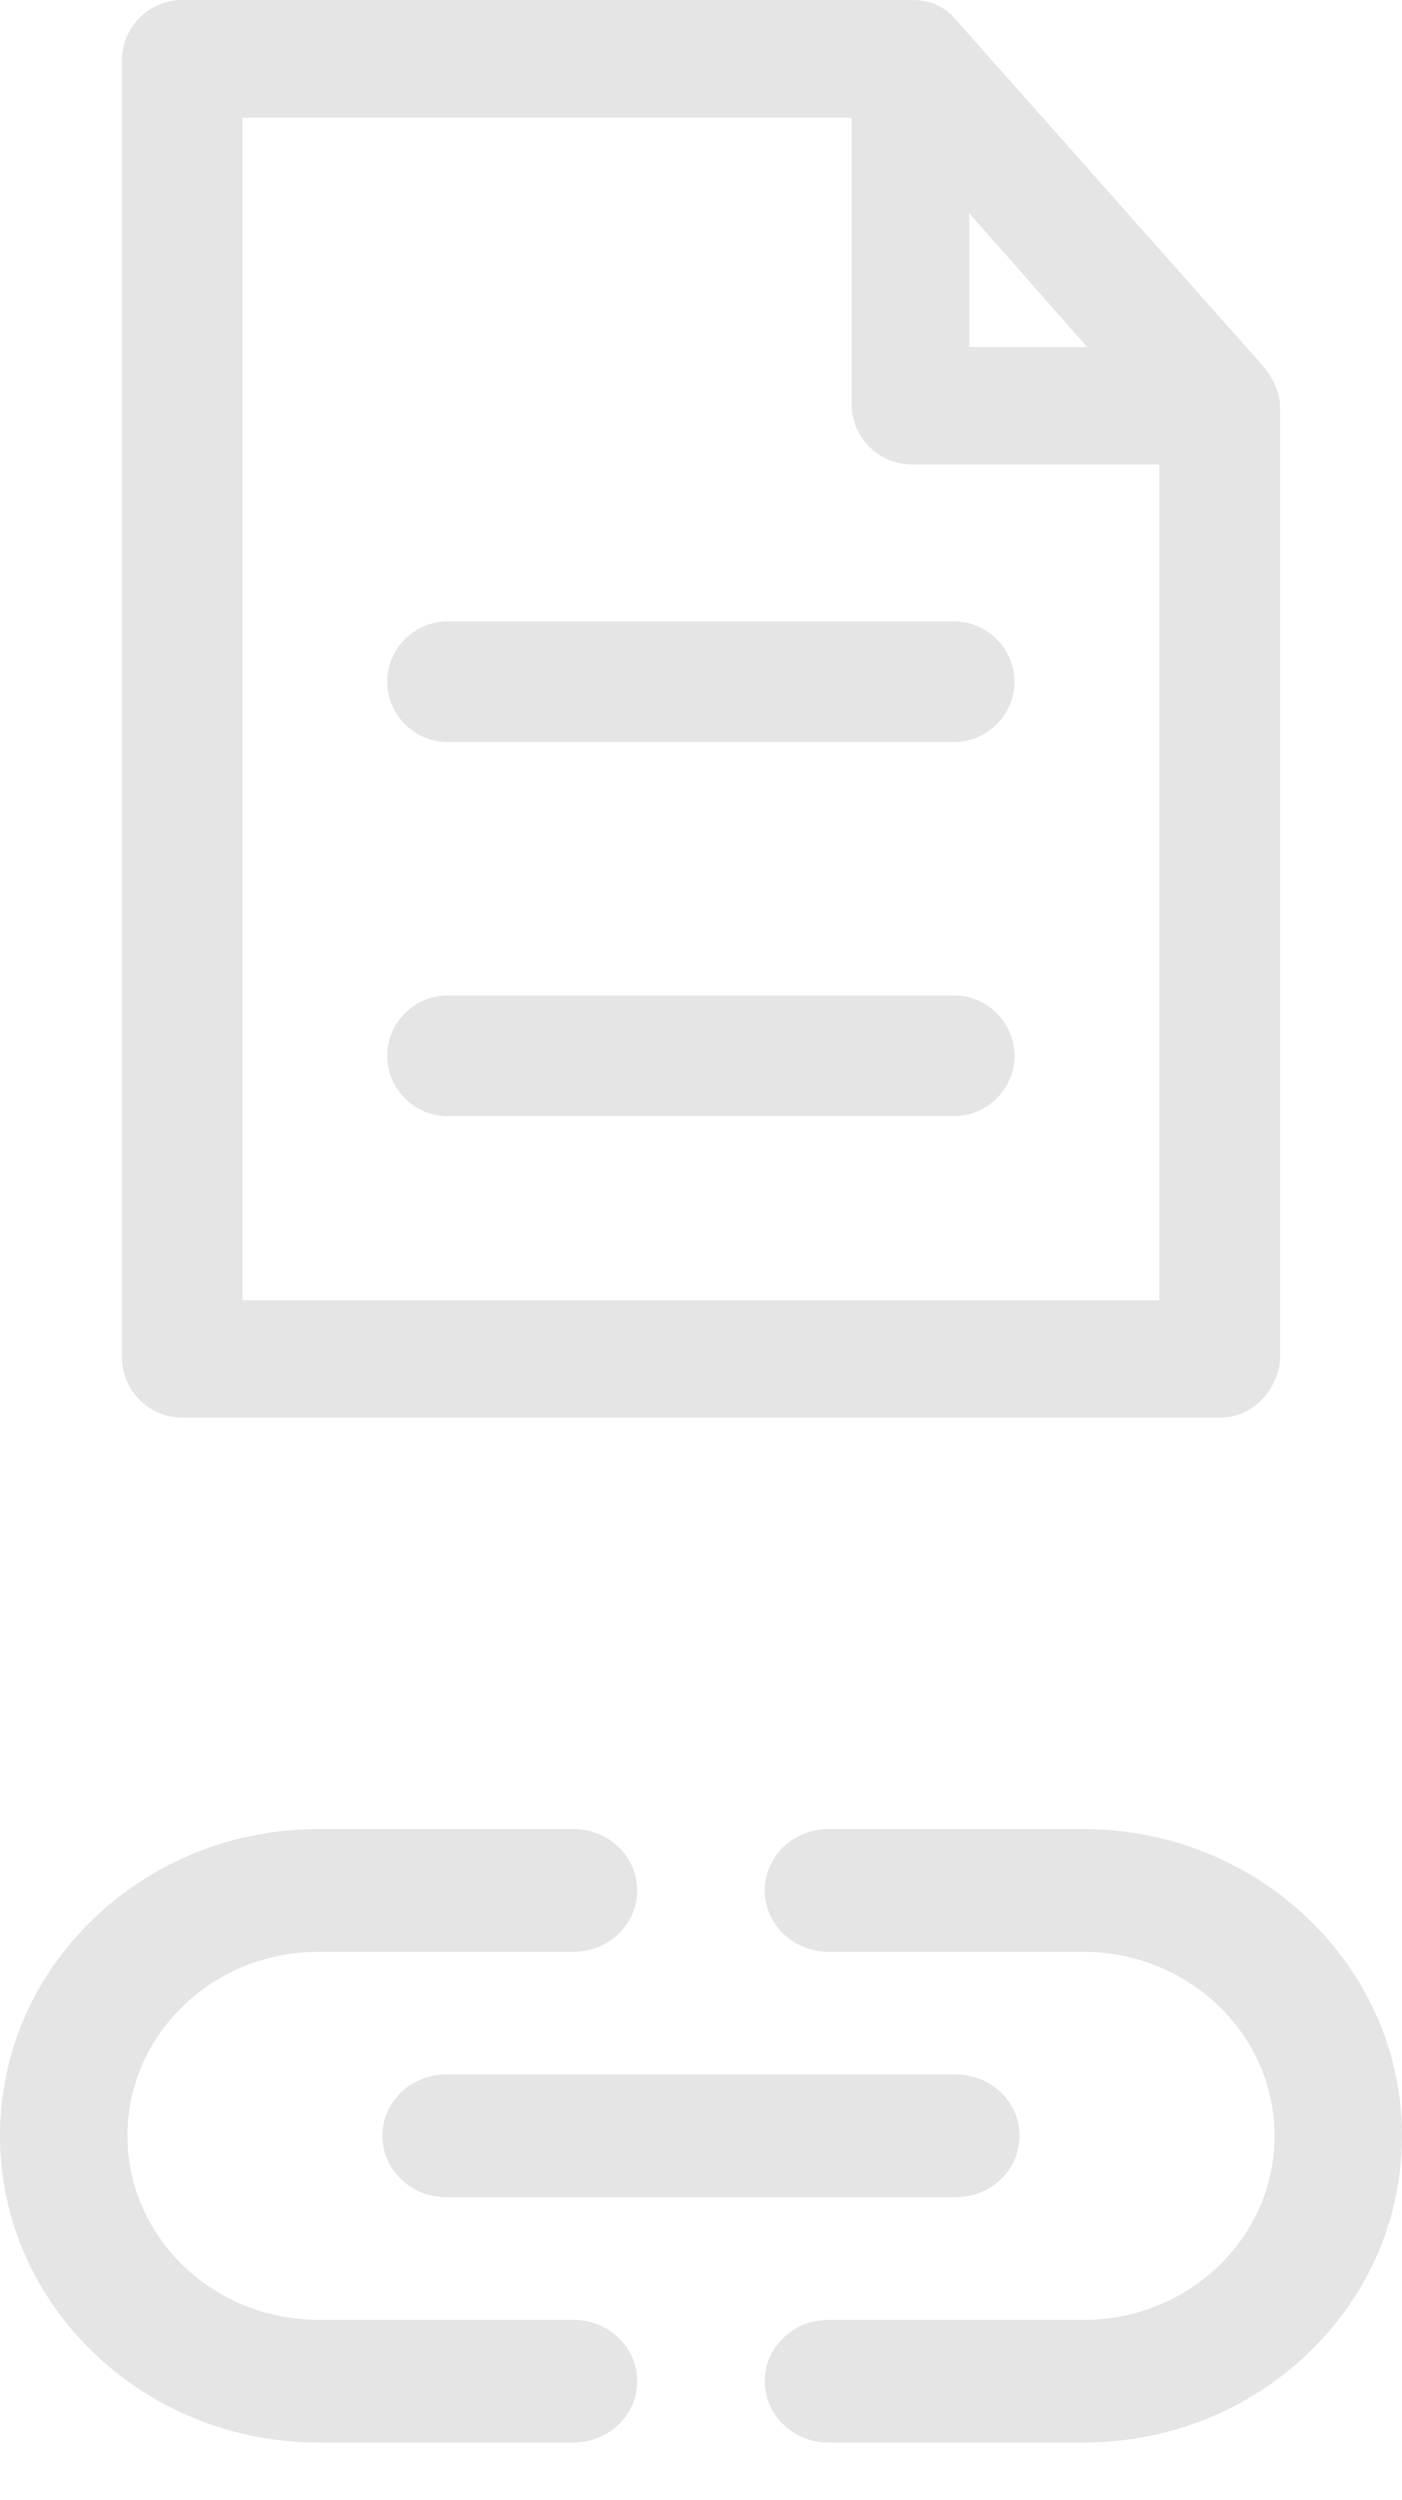 <?xml version="1.0" encoding="UTF-8"?> <svg xmlns="http://www.w3.org/2000/svg" width="23" height="41" viewBox="0 0 23 41" fill="none"> <path d="M20.748 6.035L15.702 0.347C15.502 0.1 15.255 0 14.96 0H2.989C2.447 0 2 0.447 2 0.989V22.263C2 22.805 2.447 23.252 2.989 23.252H20.011C20.553 23.252 20.952 22.805 21 22.31V6.682C20.995 6.435 20.9 6.235 20.748 6.035ZM15.902 3.5L17.837 5.693H15.902V3.5ZM19.017 21.326H3.978V1.931H13.971V6.63C13.971 7.172 14.418 7.619 14.96 7.619H19.017V21.326Z" fill="#E5E5E5"></path> <path d="M6.352 11.181C6.352 11.723 6.799 12.171 7.341 12.171H15.654C16.196 12.171 16.643 11.723 16.643 11.181C16.643 10.639 16.196 10.192 15.654 10.192H7.341C6.799 10.192 6.352 10.639 6.352 11.181Z" fill="#E5E5E5"></path> <path d="M15.654 16.327H7.341C6.799 16.327 6.352 16.774 6.352 17.316C6.352 17.859 6.799 18.306 7.341 18.306H15.654C16.196 18.306 16.643 17.859 16.643 17.316C16.643 16.774 16.196 16.327 15.654 16.327Z" fill="#E5E5E5"></path> <path d="M9.409 38.05L5.227 38.05C5.227 38.05 5.227 38.05 5.227 38.05C5.227 38.05 5.227 38.05 5.227 38.05C3.498 38.05 2.091 36.696 2.091 35.031C2.091 34.225 2.417 33.467 3.01 32.897C3.602 32.327 4.389 32.013 5.227 32.013C5.227 32.013 5.227 32.013 5.227 32.013L9.409 32.013C9.986 32.013 10.454 31.562 10.454 31.006C10.454 30.451 9.986 30 9.409 30L5.227 30C5.227 30 5.227 30 5.226 30C3.83 30 2.518 30.524 1.531 31.474C0.544 32.424 0 33.687 0 35.031C4.92563e-05 36.418 0.586 37.676 1.533 38.587C2.479 39.498 3.786 40.062 5.227 40.062C5.227 40.062 5.227 40.062 5.227 40.062L9.409 40.062C9.986 40.062 10.454 39.612 10.454 39.056C10.455 38.5 9.987 38.05 9.409 38.05Z" fill="#E5E5E5"></path> <path d="M21.469 38.589C22.456 37.639 23 36.375 23 35.031C23 32.257 20.655 30 17.773 30C17.773 30 17.773 30 17.772 30L13.591 30C13.013 30 12.545 30.451 12.545 31.006C12.545 31.284 12.662 31.536 12.851 31.718C13.041 31.9 13.302 32.013 13.591 32.013L17.772 32.013C17.773 32.013 17.773 32.013 17.773 32.013C19.502 32.013 20.909 33.367 20.909 35.031C20.909 35.838 20.583 36.596 19.991 37.166C19.398 37.736 18.611 38.05 17.773 38.05C17.773 38.05 17.773 38.05 17.773 38.05L13.591 38.05C13.014 38.05 12.546 38.501 12.546 39.056C12.546 39.334 12.663 39.586 12.852 39.768C13.041 39.95 13.302 40.062 13.591 40.062L17.773 40.062C17.773 40.062 17.773 40.062 17.774 40.062C19.169 40.062 20.482 39.539 21.469 38.589Z" fill="#E5E5E5"></path> <path d="M6.273 35.031C6.273 35.309 6.39 35.561 6.579 35.743C6.768 35.925 7.03 36.038 7.318 36.038L15.682 36.038C16.259 36.038 16.727 35.587 16.727 35.031C16.727 34.476 16.259 34.025 15.682 34.025L7.318 34.025C6.741 34.025 6.273 34.475 6.273 35.031Z" fill="#E5E5E5"></path> </svg> 
